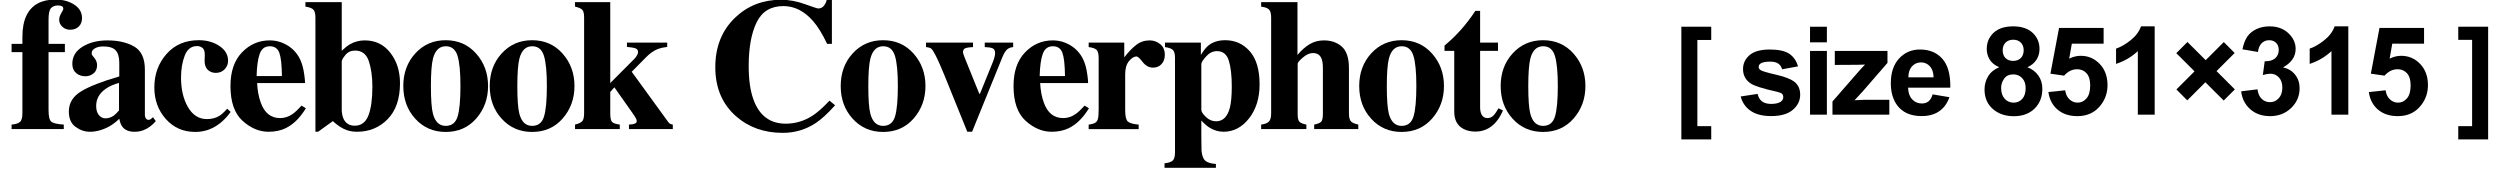 <?xml version="1.0" encoding="utf-8"?>
<!-- Generator: Adobe Illustrator 16.2.1, SVG Export Plug-In . SVG Version: 6.00 Build 0)  -->
<!DOCTYPE svg PUBLIC "-//W3C//DTD SVG 1.1//EN" "http://www.w3.org/Graphics/SVG/1.1/DTD/svg11.dtd">
<svg version="1.1" id="レイヤー_1" xmlns="http://www.w3.org/2000/svg" xmlns:xlink="http://www.w3.org/1999/xlink" x="0px"
	 y="0px" width="346px" height="24.014px" viewBox="0 0 346 24.014" enable-background="new 0 0 346 24.014" xml:space="preserve">
<g>
	<g>
		<path d="M1.603,17.244c0.533-0.042,0.916-0.161,1.148-0.355c0.233-0.194,0.35-0.601,0.35-1.219V7.215H1.603V6.072h1.498V5.107
			c0-1.21,0.19-2.205,0.571-2.983C4.392,0.668,5.72-0.06,7.659-0.06c1.032,0,1.906,0.234,2.622,0.705
			c0.715,0.469,1.072,1.089,1.072,1.859c0,0.482-0.15,0.872-0.451,1.168c-0.3,0.296-0.7,0.444-1.199,0.444
			c-0.415,0-0.771-0.136-1.066-0.406S8.192,3.114,8.192,2.733c0-0.288,0.095-0.59,0.286-0.908c0.189-0.316,0.285-0.51,0.285-0.577
			c0-0.212-0.076-0.347-0.229-0.406S8.217,0.753,8.04,0.753c-0.423,0-0.749,0.123-0.978,0.368S6.719,1.896,6.719,2.708v3.364h2.26
			v1.143h-2.26V15.2c0,0.897,0.129,1.447,0.388,1.65c0.258,0.203,0.831,0.334,1.72,0.394v0.622H1.603V17.244z"/>
		<path d="M11.214,12.652c1.126-0.688,2.891-1.378,5.294-2.073V8.688c0-0.771-0.163-1.339-0.488-1.708
			c-0.326-0.367-0.904-0.552-1.733-0.552c-0.466,0-0.849,0.087-1.149,0.261c-0.3,0.173-0.45,0.391-0.45,0.653
			c0,0.102,0.017,0.187,0.051,0.254s0.085,0.14,0.152,0.216l0.152,0.178c0.118,0.144,0.214,0.303,0.286,0.477
			c0.071,0.173,0.107,0.357,0.107,0.552c0,0.491-0.163,0.87-0.488,1.136c-0.326,0.268-0.705,0.4-1.137,0.4
			c-0.499,0-0.925-0.147-1.275-0.443c-0.352-0.295-0.527-0.722-0.527-1.279c0-0.996,0.47-1.785,1.409-2.367
			c0.939-0.583,2.095-0.874,3.466-0.874c1.473,0,2.704,0.283,3.694,0.851c0.981,0.575,1.473,1.634,1.473,3.174v6.297
			c0,0.187,0.049,0.345,0.146,0.477c0.098,0.131,0.206,0.196,0.324,0.196c0.102,0,0.192-0.019,0.273-0.058
			c0.08-0.037,0.205-0.142,0.374-0.311l0.394,0.546c-0.508,0.593-1.07,1.007-1.688,1.244c-0.39,0.152-0.8,0.229-1.231,0.229
			c-0.771,0-1.333-0.225-1.688-0.674c-0.203-0.255-0.352-0.632-0.444-1.132c-0.72,0.721-1.532,1.229-2.438,1.525
			c-0.55,0.187-1.092,0.28-1.625,0.28c-0.711,0-1.375-0.227-1.993-0.681c-0.618-0.453-0.927-1.159-0.927-2.117
			C9.526,14.267,10.088,13.339,11.214,12.652z M15.747,15.999c0.203-0.152,0.444-0.391,0.724-0.713V11.48
			c-0.694,0.17-1.304,0.437-1.828,0.802c-0.889,0.62-1.333,1.409-1.333,2.367c0,0.569,0.129,1,0.387,1.292
			c0.259,0.293,0.549,0.439,0.87,0.439C14.989,16.381,15.382,16.254,15.747,15.999z"/>
		<path d="M30.367,6.364c0.799,0.533,1.199,1.219,1.199,2.057c0,0.448-0.158,0.838-0.477,1.168c-0.316,0.33-0.721,0.495-1.212,0.495
			c-0.33,0-0.618-0.076-0.863-0.229c-0.466-0.271-0.698-0.762-0.698-1.473c0-0.076,0.004-0.188,0.013-0.337
			c0.009-0.147,0.013-0.307,0.013-0.476c0-0.457-0.105-0.771-0.317-0.939c-0.22-0.169-0.47-0.254-0.749-0.254
			c-0.804,0-1.375,0.442-1.714,1.327c-0.339,0.884-0.508,1.897-0.508,3.04c0,1.625,0.321,2.987,0.965,4.088s1.511,1.65,2.603,1.65
			c0.686,0,1.27-0.152,1.752-0.457c0.288-0.178,0.644-0.504,1.066-0.978l0.482,0.444c-0.847,1.177-1.837,1.984-2.971,2.425
			c-0.601,0.229-1.24,0.343-1.917,0.343c-1.667,0-3.03-0.597-4.088-1.79s-1.587-2.649-1.587-4.367c0-1.812,0.561-3.354,1.682-4.627
			c1.122-1.274,2.618-1.911,4.488-1.911C28.621,5.564,29.566,5.831,30.367,6.364z"/>
		<path d="M33.493,7.247c1.062-1.105,2.345-1.657,3.845-1.657c0.855,0,1.661,0.225,2.415,0.673s1.335,1.07,1.741,1.866
			c0.305,0.601,0.517,1.38,0.636,2.336c0.06,0.448,0.089,0.791,0.089,1.028h-6.64c0.06,1.041,0.229,1.942,0.509,2.704
			c0.509,1.431,1.403,2.146,2.685,2.146c0.61,0,1.188-0.19,1.729-0.571c0.331-0.229,0.742-0.613,1.234-1.155l0.597,0.368
			c-0.805,1.32-1.737,2.238-2.796,2.755c-0.687,0.33-1.475,0.495-2.365,0.495c-1.279,0-2.479-0.504-3.597-1.511
			s-1.678-2.615-1.678-4.824C31.897,9.902,32.428,8.351,33.493,7.247z M39.019,10.528c-0.017-1.532-0.136-2.603-0.356-3.212
			C38.441,6.707,38,6.402,37.337,6.402c-0.68,0-1.145,0.352-1.396,1.054s-0.393,1.727-0.427,3.072H39.019z"/>
		<path d="M47.297,0.296v6.729c0.406-0.395,0.783-0.692,1.13-0.894c0.635-0.36,1.32-0.541,2.057-0.541
			c1.464,0,2.643,0.571,3.535,1.714c0.894,1.143,1.34,2.548,1.34,4.215c0,2.149-0.569,3.807-1.707,4.971
			c-1.139,1.163-2.555,1.745-4.247,1.745c-0.694,0-1.308-0.136-1.841-0.406c-0.533-0.271-1.032-0.627-1.498-1.067l-2.044,1.474
			h-0.368V2.429c0-0.546-0.098-0.915-0.292-1.107s-0.559-0.326-1.092-0.403V0.296H47.297z M47.577,16.507
			c0.305,0.593,0.812,0.89,1.523,0.89c0.889,0,1.517-0.47,1.886-1.411c0.367-0.94,0.552-2.271,0.552-3.991
			c0-1.364-0.163-2.537-0.489-3.521c-0.325-0.983-0.962-1.475-1.91-1.475c-0.559,0-1.005,0.205-1.34,0.616
			c-0.334,0.411-0.501,0.706-0.501,0.884v6.838C47.332,15.812,47.424,16.202,47.577,16.507z"/>
		<path d="M57.486,7.38c1.113-1.21,2.512-1.815,4.196-1.815c1.718,0,3.125,0.618,4.222,1.854c1.096,1.235,1.644,2.733,1.644,4.494
			c0,1.735-0.542,3.227-1.625,4.476c-1.083,1.248-2.497,1.872-4.24,1.872c-1.692,0-3.094-0.607-4.202-1.821
			c-1.108-1.215-1.663-2.724-1.663-4.526C55.817,10.101,56.374,8.59,57.486,7.38z M59.917,15.733
			c0.296,1.126,0.885,1.688,1.765,1.688c0.838,0,1.388-0.432,1.65-1.295s0.394-2.269,0.394-4.215c0-1.938-0.138-3.341-0.412-4.208
			c-0.275-0.868-0.815-1.302-1.619-1.302c-0.88,0-1.469,0.562-1.765,1.688c-0.194,0.753-0.292,2.027-0.292,3.821
			C59.638,13.731,59.731,15.006,59.917,15.733z"/>
		<path d="M69.446,7.38c1.113-1.21,2.512-1.815,4.196-1.815c1.718,0,3.125,0.618,4.222,1.854c1.096,1.235,1.644,2.733,1.644,4.494
			c0,1.735-0.542,3.227-1.625,4.476c-1.083,1.248-2.497,1.872-4.24,1.872c-1.692,0-3.094-0.607-4.202-1.821
			c-1.108-1.215-1.663-2.724-1.663-4.526C67.777,10.101,68.333,8.59,69.446,7.38z M71.877,15.733
			c0.296,1.126,0.885,1.688,1.765,1.688c0.838,0,1.388-0.432,1.65-1.295s0.394-2.269,0.394-4.215c0-1.938-0.138-3.341-0.412-4.208
			c-0.275-0.868-0.815-1.302-1.619-1.302c-0.88,0-1.469,0.562-1.765,1.688c-0.194,0.753-0.292,2.027-0.292,3.821
			C71.598,13.731,71.691,15.006,71.877,15.733z"/>
		<path d="M79.584,17.244c0.457-0.11,0.78-0.256,0.972-0.438c0.189-0.182,0.285-0.561,0.285-1.137V2.417
			c0-0.55-0.089-0.91-0.267-1.08c-0.178-0.169-0.508-0.309-0.99-0.419V0.296h4.875v11.197L87.76,8.18
			c0.194-0.194,0.334-0.379,0.419-0.552c0.085-0.174,0.127-0.312,0.127-0.413c0-0.263-0.116-0.436-0.35-0.521
			c-0.232-0.085-0.628-0.152-1.187-0.203V5.895h5.573v0.597c-0.533,0.067-0.956,0.161-1.27,0.279
			c-0.559,0.22-1.101,0.593-1.625,1.117L87.43,9.932l5.027,6.919c0.102,0.144,0.199,0.239,0.292,0.285
			c0.093,0.047,0.216,0.083,0.368,0.108v0.622h-6.068v-0.622c0.372-0.017,0.646-0.063,0.819-0.14c0.173-0.076,0.26-0.194,0.26-0.355
			c0-0.085-0.036-0.201-0.107-0.35c-0.072-0.147-0.248-0.421-0.527-0.818l-2.463-3.491l-0.571,0.635v2.945
			c0,0.584,0.072,0.974,0.216,1.168s0.512,0.33,1.104,0.406v0.622h-6.195V17.244z"/>
		<path d="M111.388,0.569c1.108,0.401,1.727,0.603,1.854,0.603c0.33,0,0.595-0.127,0.794-0.381c0.198-0.254,0.323-0.521,0.374-0.8
			h0.724v6.081h-0.66c-0.626-1.32-1.264-2.361-1.915-3.123c-1.217-1.405-2.595-2.107-4.134-2.107c-1.741,0-2.978,0.751-3.709,2.253
			c-0.731,1.503-1.097,3.52-1.097,6.05c0,1.862,0.216,3.394,0.646,4.596c0.803,2.251,2.296,3.377,4.477,3.377
			c1.336,0,2.578-0.372,3.729-1.117c0.659-0.432,1.437-1.121,2.333-2.069l0.774,0.635c-1.016,1.134-1.908,1.955-2.679,2.463
			c-1.371,0.905-2.895,1.358-4.57,1.358c-2.564,0-4.714-0.762-6.449-2.285c-1.921-1.685-2.882-3.952-2.882-6.805
			c0-2.827,0.918-5.116,2.755-6.868c1.727-1.642,3.843-2.463,6.348-2.463C109.183-0.034,110.28,0.167,111.388,0.569z"/>
		<path d="M118.022,7.38c1.113-1.21,2.512-1.815,4.196-1.815c1.718,0,3.125,0.618,4.222,1.854c1.096,1.235,1.644,2.733,1.644,4.494
			c0,1.735-0.542,3.227-1.625,4.476c-1.083,1.248-2.497,1.872-4.24,1.872c-1.692,0-3.094-0.607-4.202-1.821
			c-1.108-1.215-1.663-2.724-1.663-4.526C116.353,10.101,116.91,8.59,118.022,7.38z M120.454,15.733
			c0.296,1.126,0.885,1.688,1.765,1.688c0.838,0,1.388-0.432,1.65-1.295s0.394-2.269,0.394-4.215c0-1.938-0.138-3.341-0.412-4.208
			c-0.275-0.868-0.815-1.302-1.619-1.302c-0.88,0-1.469,0.562-1.765,1.688c-0.194,0.753-0.292,2.027-0.292,3.821
			C120.174,13.731,120.267,15.006,120.454,15.733z"/>
		<path d="M134.665,5.895v0.622c-0.46,0.017-0.807,0.067-1.04,0.152c-0.232,0.085-0.349,0.268-0.349,0.547
			c0,0.067,0.031,0.192,0.095,0.375c0.063,0.182,0.112,0.315,0.146,0.4l2.021,4.994h0.086l1.808-4.448
			c0.085-0.212,0.154-0.428,0.209-0.647c0.056-0.221,0.083-0.395,0.083-0.521c0-0.364-0.123-0.595-0.368-0.692
			s-0.601-0.15-1.066-0.159V5.895h3.932v0.622c-0.347,0.025-0.631,0.138-0.851,0.337s-0.436,0.557-0.647,1.074l-4.189,10.307h-0.66
			l-3.123-7.715c-0.22-0.542-0.434-1.05-0.642-1.524c-0.207-0.475-0.425-0.937-0.653-1.386c-0.237-0.457-0.423-0.745-0.559-0.864
			c-0.136-0.118-0.381-0.194-0.736-0.229V5.895H134.665z"/>
		<path d="M141.869,7.247c1.062-1.105,2.345-1.657,3.845-1.657c0.855,0,1.661,0.225,2.415,0.673s1.335,1.07,1.741,1.866
			c0.305,0.601,0.517,1.38,0.636,2.336c0.06,0.448,0.089,0.791,0.089,1.028h-6.64c0.06,1.041,0.229,1.942,0.509,2.704
			c0.509,1.431,1.403,2.146,2.685,2.146c0.61,0,1.188-0.19,1.729-0.571c0.331-0.229,0.742-0.613,1.234-1.155l0.597,0.368
			c-0.805,1.32-1.737,2.238-2.796,2.755c-0.687,0.33-1.475,0.495-2.365,0.495c-1.279,0-2.479-0.504-3.597-1.511
			s-1.678-2.615-1.678-4.824C140.273,9.902,140.804,8.351,141.869,7.247z M147.395,10.528c-0.017-1.532-0.136-2.603-0.356-3.212
			c-0.222-0.609-0.663-0.914-1.325-0.914c-0.68,0-1.145,0.352-1.396,1.054s-0.393,1.727-0.427,3.072H147.395z"/>
		<path d="M150.672,17.244c0.499-0.06,0.847-0.178,1.041-0.355s0.301-0.521,0.317-1.028l0.025-0.762V8.027
			c0-0.546-0.093-0.917-0.279-1.114c-0.187-0.196-0.555-0.328-1.104-0.396V5.895h4.926v2.044c0.551-0.72,1.099-1.291,1.642-1.714
			s1.17-0.635,1.883-0.635c0.534,0,1.016,0.171,1.444,0.515c0.429,0.342,0.643,0.844,0.643,1.504c0,0.508-0.15,0.927-0.452,1.257
			c-0.301,0.33-0.693,0.495-1.177,0.495c-0.552,0-1.028-0.258-1.432-0.774s-0.685-0.774-0.846-0.774
			c-0.349,0-0.698,0.214-1.05,0.641c-0.353,0.428-0.528,1.04-0.528,1.838v4.923c0,0.858,0.125,1.395,0.374,1.608
			c0.25,0.215,0.747,0.355,1.492,0.423v0.622h-6.919V17.244z"/>
		<path d="M161.172,22.602c0.559-0.06,0.939-0.188,1.143-0.388c0.203-0.198,0.305-0.573,0.305-1.123V8.027
			c0-0.546-0.095-0.915-0.286-1.107c-0.189-0.192-0.556-0.326-1.098-0.403V5.895h4.964v1.714c0.355-0.593,0.702-1.028,1.041-1.308
			c0.609-0.491,1.388-0.736,2.336-0.736c1.362,0,2.495,0.512,3.396,1.536c0.902,1.024,1.353,2.552,1.353,4.583
			c0,1.888-0.484,3.451-1.454,4.69c-0.969,1.24-2.147,1.86-3.535,1.86c-0.711,0-1.384-0.207-2.019-0.622
			c-0.339-0.22-0.689-0.533-1.054-0.939v2.196c0.009,1.168,0.017,1.824,0.025,1.968c0.06,0.686,0.234,1.155,0.527,1.409
			c0.291,0.254,0.78,0.402,1.466,0.444v0.533h-7.109V22.602z M170.211,14.921c0.178-0.686,0.267-1.672,0.267-2.958
			c0-1.489-0.136-2.677-0.406-3.562c-0.271-0.884-0.821-1.326-1.65-1.326c-0.559,0-1.058,0.245-1.498,0.736s-0.66,0.847-0.66,1.066
			V15.2c0,0.254,0.209,0.582,0.629,0.984c0.418,0.401,0.891,0.603,1.415,0.603C169.247,16.787,169.881,16.165,170.211,14.921z"/>
		<path d="M174.542,17.244c0.474-0.06,0.823-0.188,1.048-0.388c0.224-0.198,0.336-0.594,0.336-1.187V2.429
			c0-0.521-0.093-0.886-0.279-1.095s-0.555-0.348-1.104-0.416V0.296h5.027v7.312c0.533-0.644,1.094-1.141,1.683-1.492
			c0.588-0.351,1.25-0.526,1.986-0.526c0.999,0,1.824,0.29,2.476,0.87c0.651,0.579,0.978,1.567,0.978,2.964v6.246
			c0,0.584,0.1,0.967,0.299,1.149c0.198,0.182,0.53,0.323,0.996,0.425v0.622h-6.106v-0.622c0.466-0.093,0.783-0.22,0.952-0.381
			s0.254-0.524,0.254-1.092V9.475c0-0.593-0.06-1.037-0.178-1.333c-0.203-0.533-0.605-0.8-1.206-0.8
			c-0.448,0-0.912,0.207-1.39,0.622c-0.479,0.415-0.718,0.698-0.718,0.851v6.957c0,0.567,0.085,0.931,0.254,1.092
			s0.486,0.288,0.952,0.381v0.622h-6.259V17.244z"/>
		<path d="M189.783,7.38c1.113-1.21,2.512-1.815,4.196-1.815c1.718,0,3.125,0.618,4.222,1.854c1.096,1.235,1.644,2.733,1.644,4.494
			c0,1.735-0.542,3.227-1.625,4.476c-1.083,1.248-2.497,1.872-4.24,1.872c-1.692,0-3.094-0.607-4.202-1.821
			c-1.108-1.215-1.663-2.724-1.663-4.526C188.114,10.101,188.67,8.59,189.783,7.38z M192.214,15.733
			c0.296,1.126,0.885,1.688,1.765,1.688c0.838,0,1.388-0.432,1.65-1.295s0.394-2.269,0.394-4.215c0-1.938-0.138-3.341-0.412-4.208
			c-0.275-0.868-0.815-1.302-1.619-1.302c-0.88,0-1.469,0.562-1.765,1.688c-0.194,0.753-0.292,2.027-0.292,3.821
			C191.935,13.731,192.028,15.006,192.214,15.733z"/>
		<path d="M199.921,7.037V6.313c0.229-0.212,0.512-0.461,0.851-0.749c0.448-0.415,0.872-0.842,1.27-1.282
			c0.787-0.863,1.502-1.79,2.146-2.78h0.66v4.393h2.476v1.143h-2.476v7.82c0,0.364,0.055,0.669,0.165,0.914
			c0.169,0.381,0.448,0.571,0.838,0.571c0.339,0,0.622-0.121,0.851-0.361c0.229-0.242,0.457-0.574,0.686-0.997l0.622,0.305
			c-0.305,0.711-0.668,1.291-1.091,1.739c-0.744,0.787-1.653,1.181-2.727,1.181c-0.609,0-1.142-0.114-1.599-0.343
			c-0.879-0.44-1.321-1.24-1.325-2.399v-8.43H199.921z"/>
		<path d="M209.361,7.38c1.113-1.21,2.512-1.815,4.196-1.815c1.718,0,3.125,0.618,4.222,1.854c1.096,1.235,1.644,2.733,1.644,4.494
			c0,1.735-0.542,3.227-1.625,4.476c-1.083,1.248-2.497,1.872-4.24,1.872c-1.692,0-3.094-0.607-4.202-1.821
			c-1.108-1.215-1.663-2.724-1.663-4.526C207.692,10.101,208.249,8.59,209.361,7.38z M211.792,15.733
			c0.296,1.126,0.885,1.688,1.765,1.688c0.838,0,1.388-0.432,1.65-1.295s0.394-2.269,0.394-4.215c0-1.938-0.138-3.341-0.412-4.208
			c-0.275-0.868-0.815-1.302-1.619-1.302c-0.88,0-1.469,0.562-1.765,1.688c-0.194,0.753-0.292,2.027-0.292,3.821
			C211.513,13.731,211.606,15.006,211.792,15.733z"/>
		<path d="M232.7,19.294V3.697h4.134v1.835h-1.918V17.46h1.918v1.834H232.7z"/>
		<path d="M240.911,13.351l2.341-0.356c0.1,0.454,0.302,0.798,0.606,1.033c0.304,0.235,0.73,0.353,1.277,0.353
			c0.604,0,1.058-0.11,1.361-0.332c0.205-0.154,0.308-0.362,0.308-0.622c0-0.177-0.056-0.323-0.166-0.44
			c-0.116-0.11-0.376-0.213-0.78-0.307c-1.882-0.415-3.074-0.794-3.578-1.137c-0.697-0.477-1.045-1.138-1.045-1.984
			c0-0.764,0.301-1.405,0.904-1.926s1.538-0.78,2.806-0.78c1.206,0,2.103,0.196,2.689,0.589c0.587,0.394,0.99,0.975,1.212,1.744
			l-2.199,0.406c-0.095-0.343-0.273-0.605-0.536-0.789c-0.263-0.182-0.638-0.273-1.124-0.273c-0.615,0-1.055,0.086-1.32,0.258
			c-0.177,0.121-0.266,0.279-0.266,0.473c0,0.166,0.077,0.307,0.232,0.424c0.21,0.154,0.937,0.373,2.179,0.655
			s2.11,0.628,2.603,1.038c0.487,0.414,0.73,0.993,0.73,1.734c0,0.808-0.338,1.502-1.013,2.084c-0.675,0.58-1.674,0.871-2.997,0.871
			c-1.2,0-2.15-0.243-2.851-0.73S241.126,14.187,240.911,13.351z"/>
		<path d="M250.508,5.855V3.697h2.332v2.158H250.508z M250.508,15.866V7.051h2.332v8.815H250.508z"/>
		<path d="M253.613,15.866v-1.818l3.304-3.793c0.542-0.62,0.943-1.06,1.203-1.32c-0.271,0.018-0.628,0.028-1.07,0.033l-3.113,0.018
			V7.051h7.289v1.651l-3.371,3.885l-1.187,1.287c0.647-0.039,1.049-0.059,1.204-0.059h3.61v2.051H253.613z"/>
		<path d="M267.475,13.061l2.324,0.39c-0.299,0.853-0.771,1.502-1.415,1.947s-1.451,0.668-2.42,0.668
			c-1.533,0-2.667-0.501-3.403-1.502c-0.581-0.803-0.872-1.815-0.872-3.039c0-1.461,0.383-2.604,1.146-3.432
			s1.729-1.241,2.896-1.241c1.312,0,2.347,0.433,3.104,1.299s1.12,2.193,1.087,3.98h-5.844c0.018,0.691,0.205,1.229,0.564,1.614
			c0.36,0.385,0.809,0.577,1.346,0.577c0.365,0,0.672-0.1,0.921-0.299S267.348,13.503,267.475,13.061z M267.608,10.703
			c-0.017-0.675-0.19-1.188-0.522-1.54s-0.736-0.527-1.213-0.527c-0.509,0-0.93,0.186-1.262,0.557s-0.495,0.874-0.489,1.511H267.608
			z"/>
		<path d="M276.691,9.3c-0.604-0.254-1.042-0.604-1.315-1.05c-0.274-0.445-0.411-0.934-0.411-1.465c0-0.907,0.316-1.657,0.95-2.249
			c0.634-0.593,1.534-0.889,2.702-0.889c1.156,0,2.055,0.296,2.693,0.889c0.64,0.592,0.959,1.342,0.959,2.249
			c0,0.564-0.146,1.066-0.439,1.507c-0.294,0.439-0.706,0.775-1.237,1.008c0.675,0.271,1.188,0.667,1.54,1.188
			s0.527,1.121,0.527,1.801c0,1.124-0.358,2.037-1.075,2.74c-0.717,0.702-1.67,1.054-2.86,1.054c-1.106,0-2.027-0.29-2.764-0.872
			c-0.869-0.686-1.303-1.627-1.303-2.822c0-0.658,0.163-1.263,0.489-1.813S275.988,9.599,276.691,9.3z M276.957,12.164
			c0,0.642,0.165,1.143,0.494,1.503c0.329,0.359,0.74,0.539,1.232,0.539c0.481,0,0.88-0.173,1.195-0.519s0.473-0.846,0.473-1.499
			c0-0.569-0.16-1.027-0.48-1.373c-0.321-0.346-0.729-0.52-1.221-0.52c-0.57,0-0.995,0.197-1.274,0.59
			S276.957,11.705,276.957,12.164z M277.172,6.951c0,0.465,0.132,0.827,0.395,1.087c0.263,0.261,0.612,0.391,1.05,0.391
			c0.442,0,0.797-0.132,1.062-0.395s0.398-0.627,0.398-1.092c0-0.437-0.132-0.787-0.395-1.05s-0.609-0.394-1.041-0.394
			c-0.449,0-0.806,0.133-1.071,0.398S277.172,6.514,277.172,6.951z"/>
		<path d="M283.499,12.737l2.324-0.241c0.066,0.525,0.263,0.942,0.589,1.249c0.326,0.308,0.703,0.461,1.129,0.461
			c0.487,0,0.899-0.198,1.237-0.594c0.337-0.396,0.506-0.992,0.506-1.789c0-0.746-0.167-1.307-0.502-1.681
			c-0.335-0.373-0.771-0.56-1.308-0.56c-0.67,0-1.271,0.296-1.802,0.888l-1.893-0.274l1.195-6.333h6.168v2.183h-4.399l-0.365,2.067
			c0.521-0.26,1.052-0.39,1.594-0.39c1.035,0,1.912,0.376,2.632,1.129c0.719,0.752,1.078,1.729,1.078,2.93
			c0,1.002-0.29,1.896-0.871,2.682c-0.791,1.073-1.89,1.609-3.295,1.609c-1.124,0-2.04-0.301-2.748-0.904
			S283.636,13.755,283.499,12.737z"/>
		<path d="M298.208,15.866h-2.333V7.075c-0.852,0.797-1.856,1.387-3.013,1.769V6.728c0.608-0.199,1.271-0.577,1.983-1.134
			c0.715-0.556,1.204-1.205,1.47-1.946h1.893V15.866z"/>
		<path d="M301.215,12.38l2.506-2.507l-2.523-2.515l1.545-1.545l2.523,2.516l2.506-2.507l1.503,1.511l-2.507,2.507l2.531,2.532
			l-1.543,1.543l-2.532-2.531l-2.507,2.507L301.215,12.38z"/>
		<path d="M310.179,12.638l2.258-0.274c0.072,0.575,0.266,1.016,0.582,1.319c0.314,0.305,0.697,0.457,1.145,0.457
			c0.482,0,0.888-0.183,1.217-0.548s0.494-0.857,0.494-1.478c0-0.587-0.158-1.052-0.474-1.395s-0.7-0.515-1.153-0.515
			c-0.299,0-0.656,0.058-1.071,0.175l0.257-1.901c0.631,0.017,1.113-0.12,1.445-0.411c0.332-0.29,0.498-0.676,0.498-1.158
			c0-0.409-0.122-0.735-0.365-0.979c-0.244-0.244-0.567-0.365-0.972-0.365c-0.398,0-0.739,0.138-1.021,0.414
			c-0.283,0.277-0.454,0.682-0.516,1.213l-2.149-0.365c0.149-0.736,0.375-1.324,0.677-1.765c0.302-0.439,0.722-0.785,1.262-1.037
			c0.539-0.252,1.144-0.378,1.813-0.378c1.146,0,2.064,0.365,2.756,1.096c0.57,0.598,0.854,1.272,0.854,2.025
			c0,1.068-0.583,1.92-1.751,2.557c0.697,0.149,1.255,0.484,1.673,1.004c0.418,0.521,0.627,1.148,0.627,1.885
			c0,1.068-0.391,1.979-1.171,2.73c-0.78,0.753-1.751,1.129-2.913,1.129c-1.102,0-2.015-0.316-2.74-0.95
			C310.716,14.489,310.296,13.661,310.179,12.638z"/>
		<path d="M325.006,15.866h-2.333V7.075c-0.852,0.797-1.856,1.387-3.013,1.769V6.728c0.608-0.199,1.271-0.577,1.983-1.134
			c0.715-0.556,1.204-1.205,1.47-1.946h1.893V15.866z"/>
		<path d="M327.847,12.737l2.324-0.241c0.066,0.525,0.263,0.942,0.589,1.249c0.326,0.308,0.703,0.461,1.129,0.461
			c0.487,0,0.899-0.198,1.237-0.594c0.337-0.396,0.506-0.992,0.506-1.789c0-0.746-0.167-1.307-0.502-1.681
			c-0.335-0.373-0.771-0.56-1.308-0.56c-0.67,0-1.271,0.296-1.802,0.888l-1.893-0.274l1.195-6.333h6.168v2.183h-4.399l-0.365,2.067
			c0.521-0.26,1.052-0.39,1.594-0.39c1.035,0,1.912,0.376,2.632,1.129c0.719,0.752,1.078,1.729,1.078,2.93
			c0,1.002-0.29,1.896-0.871,2.682c-0.791,1.073-1.89,1.609-3.295,1.609c-1.124,0-2.04-0.301-2.748-0.904
			S327.985,13.755,327.847,12.737z"/>
		<path d="M344.358,3.697v15.597h-4.134V17.46h1.917V5.515h-1.917V3.697H344.358z"/>
	</g>
</g>
</svg>
